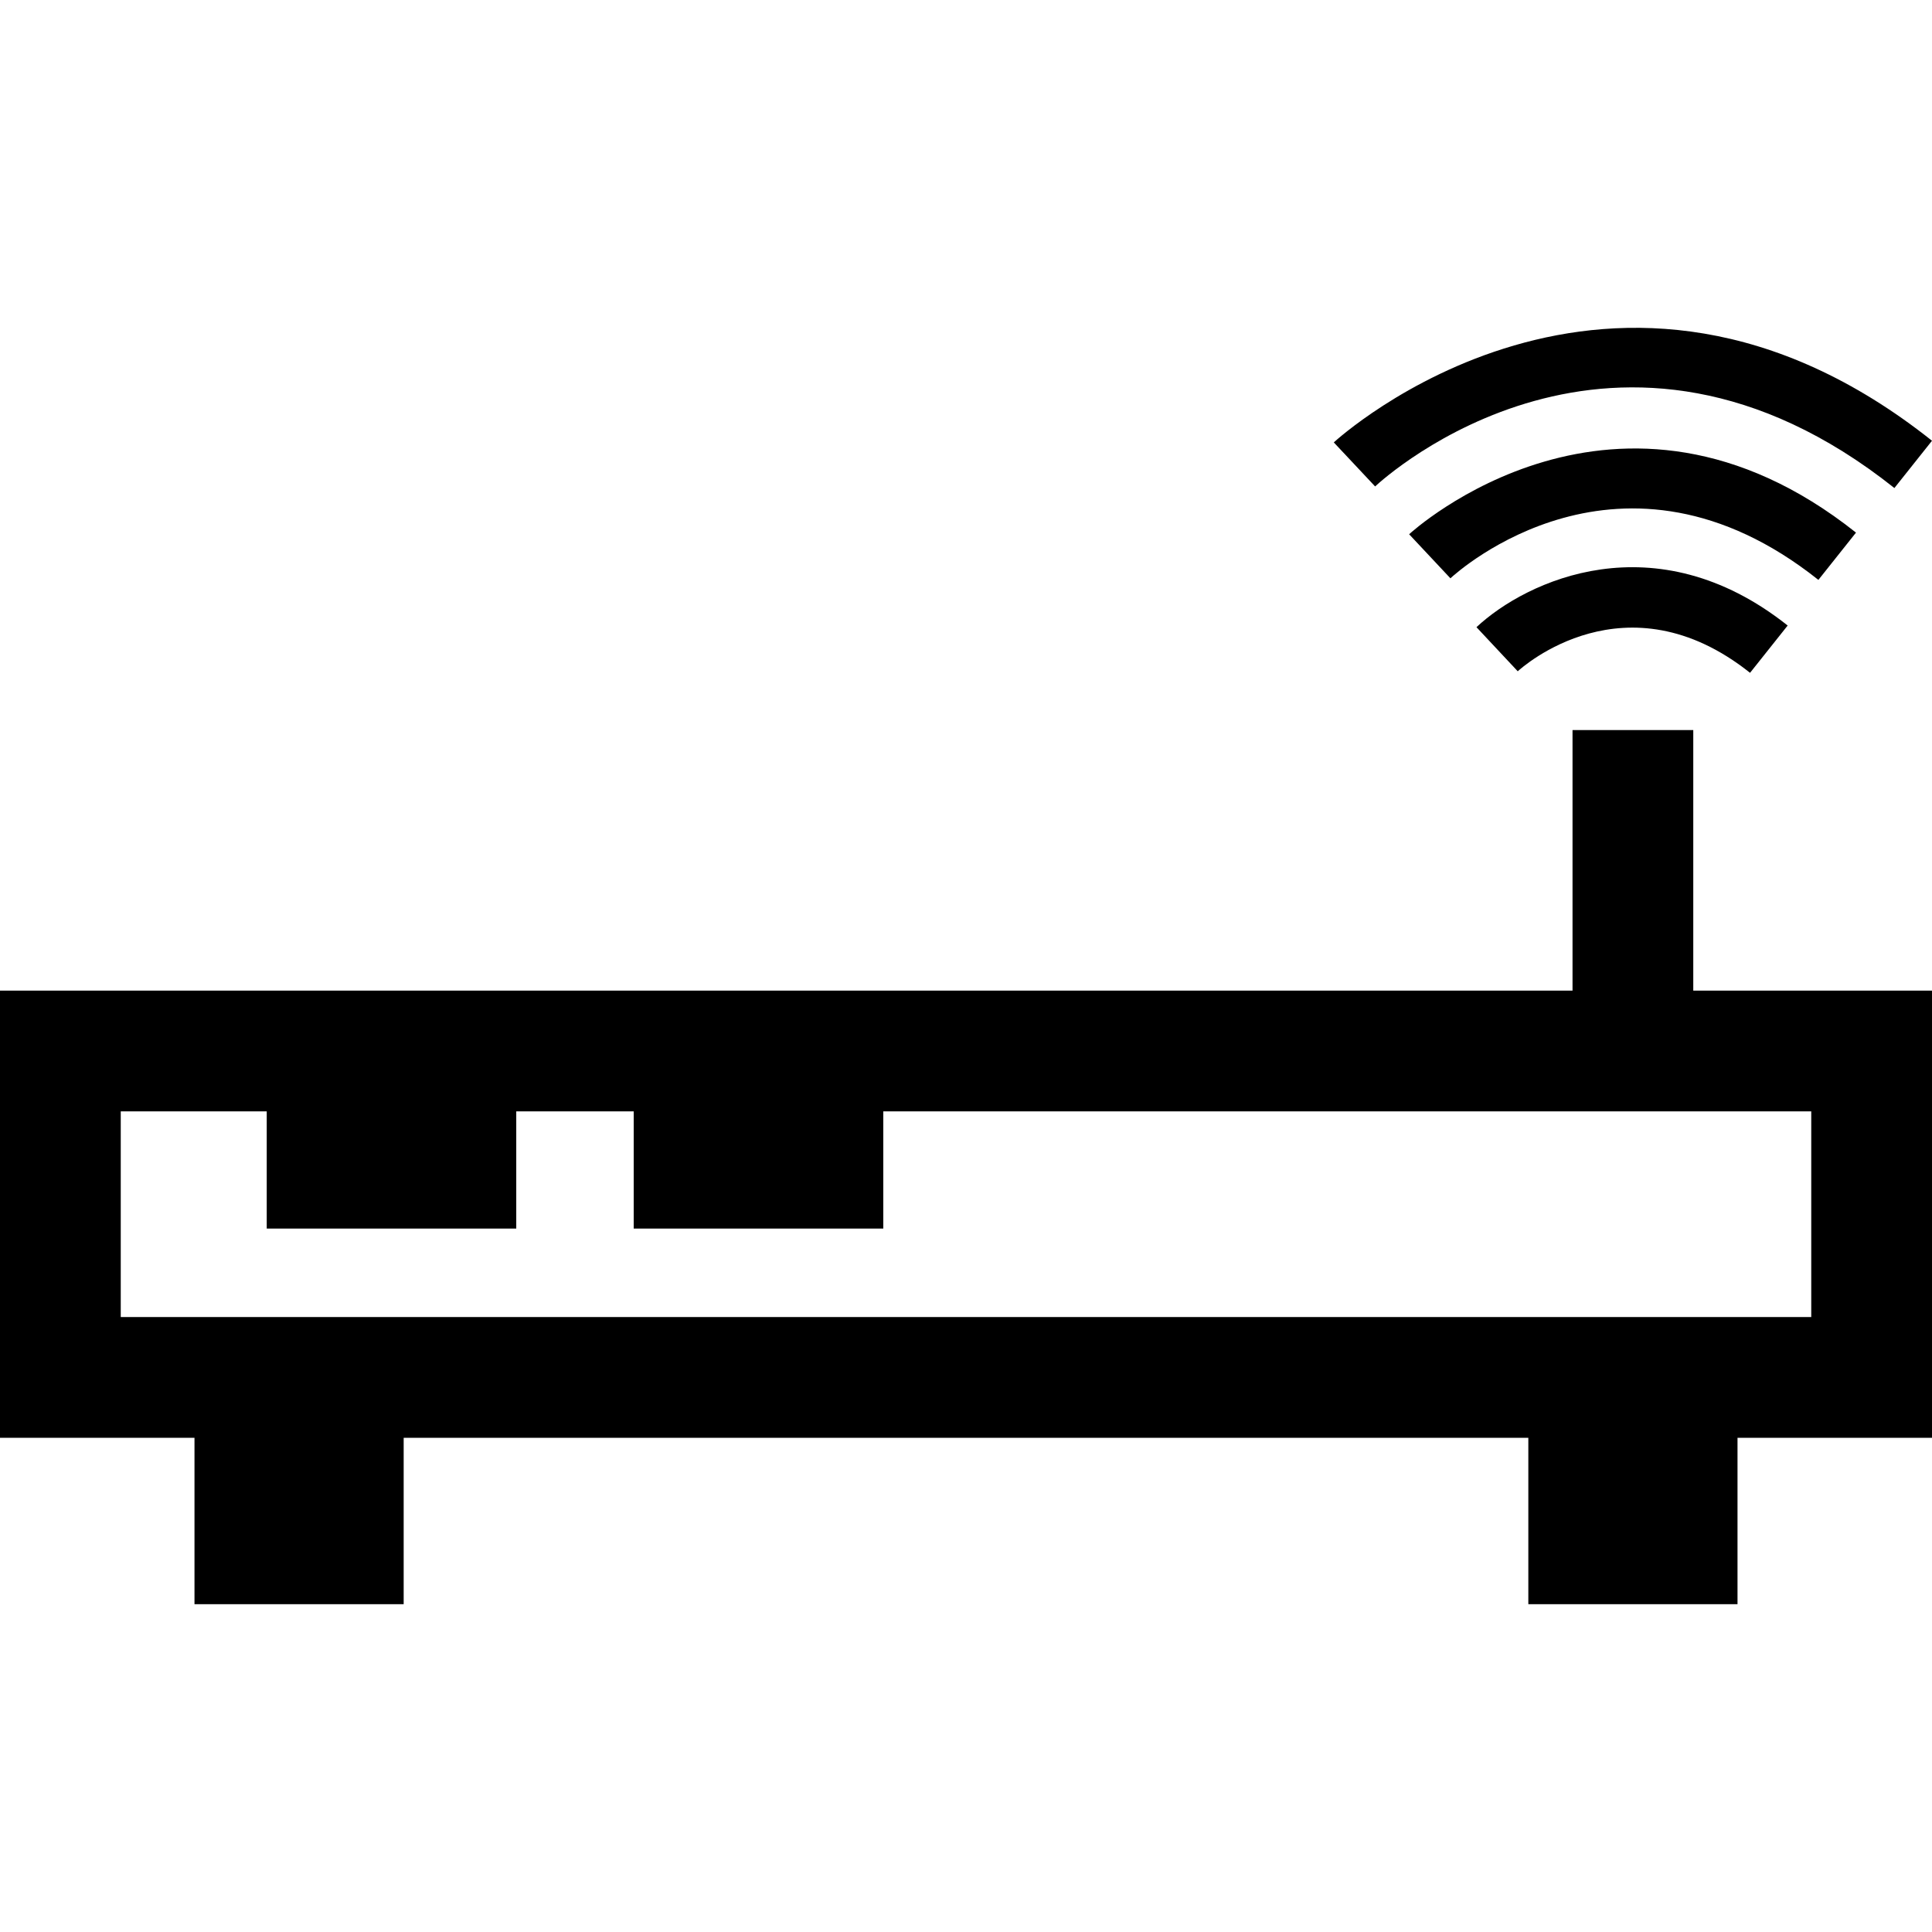 <?xml version="1.0" encoding="iso-8859-1"?>
<!-- Uploaded to: SVG Repo, www.svgrepo.com, Generator: SVG Repo Mixer Tools -->
<svg fill="#000000" height="800px" width="800px" version="1.1" id="Capa_1" xmlns="http://www.w3.org/2000/svg" xmlns:xlink="http://www.w3.org/1999/xlink" 
	 viewBox="0 0 490 490" xml:space="preserve">
<g>
	<path d="M384.936,170.252c1.107-1.017,27.44-24.643,58.917,0.389l9.54-11.993c-33.631-26.692-66.304-11.395-78.925,0.419
		L384.936,170.252z"/>
	<path d="M470.725,135.082c-60.428-48.001-112.81-0.09-113.333,0.419l10.467,11.17c1.75-1.615,43.395-39.313,93.326,0.404
		L470.725,135.082z"/>
	<path d="M490,111.784c-80.989-64.36-151.002-0.239-151.719,0.419l10.483,11.17c2.452-2.303,61.22-55.627,131.697,0.404L490,111.784
		z"/>
	<path d="M49.327,406.859h53.053v-42.199h285.24v42.199h53.053v-42.199H490V251.244h-60.547v-66.083h-30.625v66.083H0v113.415
		h49.327V406.859z M30.625,281.869H67.65v29.725h63.284v-29.725h29.788v29.725h63.299v-29.725h235.355v52.165H30.625V281.869z"/>
</g>
</svg>